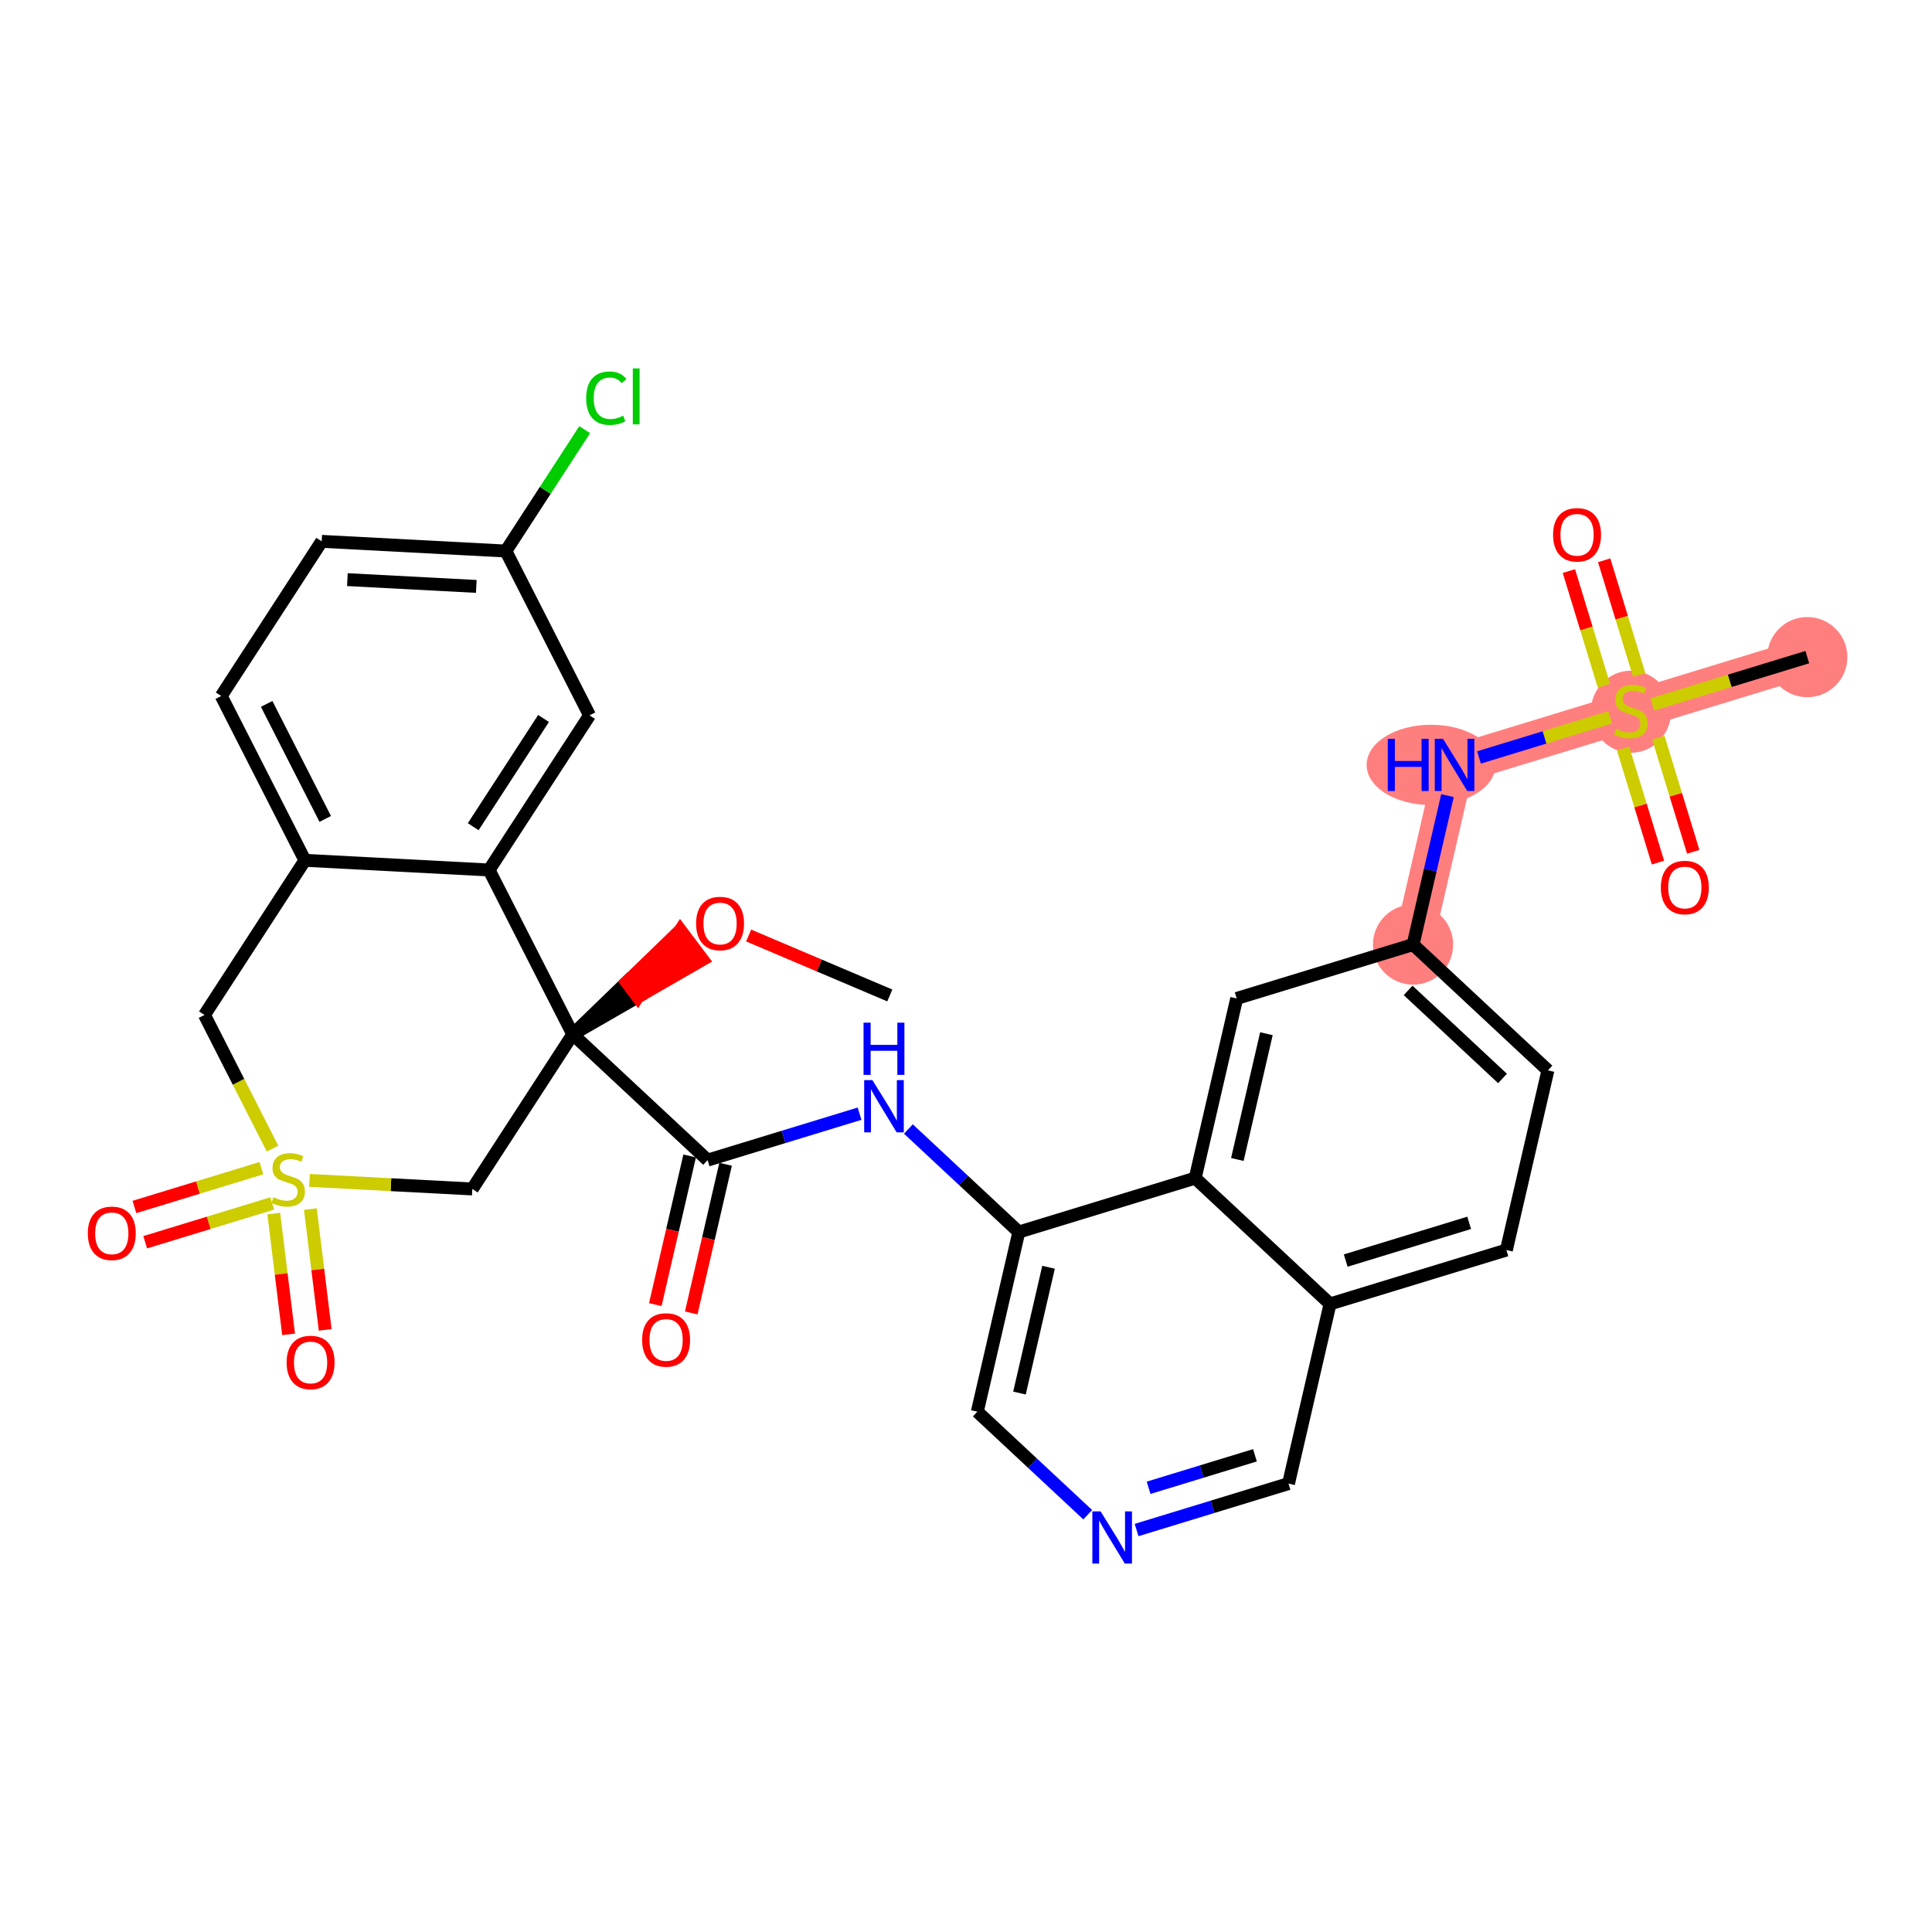 <?xml version='1.0' encoding='iso-8859-1'?>
<svg version='1.1' baseProfile='full'
              xmlns='http://www.w3.org/2000/svg'
                      xmlns:rdkit='http://www.rdkit.org/xml'
                      xmlns:xlink='http://www.w3.org/1999/xlink'
                  xml:space='preserve'
width='300px' height='300px' viewBox='0 0 300 300'>
<!-- END OF HEADER -->
<rect style='opacity:1.0;fill:#FFFFFF;stroke:none' width='300' height='300' x='0' y='0'> </rect>
<rect style='opacity:1.0;fill:#FFFFFF;stroke:none' width='300' height='300' x='0' y='0'> </rect>
<path d='M 219.42,146.673 L 225.866,118.773' style='fill:none;fill-rule:evenodd;stroke:#FF7F7F;stroke-width:6.1px;stroke-linecap:butt;stroke-linejoin:miter;stroke-opacity:1' />
<path d='M 225.866,118.773 L 253.251,110.406' style='fill:none;fill-rule:evenodd;stroke:#FF7F7F;stroke-width:6.1px;stroke-linecap:butt;stroke-linejoin:miter;stroke-opacity:1' />
<path d='M 253.251,110.406 L 280.637,102.038' style='fill:none;fill-rule:evenodd;stroke:#FF7F7F;stroke-width:6.1px;stroke-linecap:butt;stroke-linejoin:miter;stroke-opacity:1' />
<ellipse cx='219.42' cy='146.673' rx='5.727' ry='5.727'  style='fill:#FF7F7F;fill-rule:evenodd;stroke:#FF7F7F;stroke-width:1.0px;stroke-linecap:butt;stroke-linejoin:miter;stroke-opacity:1' />
<ellipse cx='222.218' cy='118.773' rx='9.508' ry='5.734'  style='fill:#FF7F7F;fill-rule:evenodd;stroke:#FF7F7F;stroke-width:1.0px;stroke-linecap:butt;stroke-linejoin:miter;stroke-opacity:1' />
<ellipse cx='253.251' cy='110.514' rx='5.727' ry='5.872'  style='fill:#FF7F7F;fill-rule:evenodd;stroke:#FF7F7F;stroke-width:1.0px;stroke-linecap:butt;stroke-linejoin:miter;stroke-opacity:1' />
<ellipse cx='280.637' cy='102.038' rx='5.727' ry='5.727'  style='fill:#FF7F7F;fill-rule:evenodd;stroke:#FF7F7F;stroke-width:1.0px;stroke-linecap:butt;stroke-linejoin:miter;stroke-opacity:1' />
<path class='bond-0 atom-0 atom-1' d='M 138.168,154.574 L 127.209,149.92' style='fill:none;fill-rule:evenodd;stroke:#000000;stroke-width:2.0px;stroke-linecap:butt;stroke-linejoin:miter;stroke-opacity:1' />
<path class='bond-0 atom-0 atom-1' d='M 127.209,149.92 L 116.25,145.265' style='fill:none;fill-rule:evenodd;stroke:#FF0000;stroke-width:2.0px;stroke-linecap:butt;stroke-linejoin:miter;stroke-opacity:1' />
<path class='bond-1 atom-2 atom-1' d='M 88.94,160.61 L 99.018,154.81 L 97.295,152.523 Z' style='fill:#000000;fill-rule:evenodd;fill-opacity:1;stroke:#000000;stroke-width:2.0px;stroke-linecap:butt;stroke-linejoin:miter;stroke-opacity:1;' />
<path class='bond-1 atom-2 atom-1' d='M 99.018,154.81 L 105.65,144.437 L 109.096,149.011 Z' style='fill:#FF0000;fill-rule:evenodd;fill-opacity:1;stroke:#FF0000;stroke-width:2.0px;stroke-linecap:butt;stroke-linejoin:miter;stroke-opacity:1;' />
<path class='bond-1 atom-2 atom-1' d='M 99.018,154.81 L 97.295,152.523 L 105.65,144.437 Z' style='fill:#FF0000;fill-rule:evenodd;fill-opacity:1;stroke:#FF0000;stroke-width:2.0px;stroke-linecap:butt;stroke-linejoin:miter;stroke-opacity:1;' />
<path class='bond-2 atom-2 atom-3' d='M 88.94,160.61 L 109.879,180.142' style='fill:none;fill-rule:evenodd;stroke:#000000;stroke-width:2.0px;stroke-linecap:butt;stroke-linejoin:miter;stroke-opacity:1' />
<path class='bond-20 atom-2 atom-21' d='M 88.94,160.61 L 73.34,184.622' style='fill:none;fill-rule:evenodd;stroke:#000000;stroke-width:2.0px;stroke-linecap:butt;stroke-linejoin:miter;stroke-opacity:1' />
<path class='bond-32 atom-32 atom-2' d='M 75.944,135.093 L 88.94,160.61' style='fill:none;fill-rule:evenodd;stroke:#000000;stroke-width:2.0px;stroke-linecap:butt;stroke-linejoin:miter;stroke-opacity:1' />
<path class='bond-3 atom-3 atom-4' d='M 107.089,179.498 L 104.422,191.039' style='fill:none;fill-rule:evenodd;stroke:#000000;stroke-width:2.0px;stroke-linecap:butt;stroke-linejoin:miter;stroke-opacity:1' />
<path class='bond-3 atom-3 atom-4' d='M 104.422,191.039 L 101.755,202.581' style='fill:none;fill-rule:evenodd;stroke:#FF0000;stroke-width:2.0px;stroke-linecap:butt;stroke-linejoin:miter;stroke-opacity:1' />
<path class='bond-3 atom-3 atom-4' d='M 112.669,180.787 L 110.002,192.329' style='fill:none;fill-rule:evenodd;stroke:#000000;stroke-width:2.0px;stroke-linecap:butt;stroke-linejoin:miter;stroke-opacity:1' />
<path class='bond-3 atom-3 atom-4' d='M 110.002,192.329 L 107.335,203.871' style='fill:none;fill-rule:evenodd;stroke:#FF0000;stroke-width:2.0px;stroke-linecap:butt;stroke-linejoin:miter;stroke-opacity:1' />
<path class='bond-4 atom-3 atom-5' d='M 109.879,180.142 L 121.676,176.538' style='fill:none;fill-rule:evenodd;stroke:#000000;stroke-width:2.0px;stroke-linecap:butt;stroke-linejoin:miter;stroke-opacity:1' />
<path class='bond-4 atom-3 atom-5' d='M 121.676,176.538 L 133.473,172.933' style='fill:none;fill-rule:evenodd;stroke:#0000FF;stroke-width:2.0px;stroke-linecap:butt;stroke-linejoin:miter;stroke-opacity:1' />
<path class='bond-5 atom-5 atom-6' d='M 141.055,175.312 L 149.629,183.31' style='fill:none;fill-rule:evenodd;stroke:#0000FF;stroke-width:2.0px;stroke-linecap:butt;stroke-linejoin:miter;stroke-opacity:1' />
<path class='bond-5 atom-5 atom-6' d='M 149.629,183.31 L 158.203,191.308' style='fill:none;fill-rule:evenodd;stroke:#000000;stroke-width:2.0px;stroke-linecap:butt;stroke-linejoin:miter;stroke-opacity:1' />
<path class='bond-6 atom-6 atom-7' d='M 158.203,191.308 L 151.757,219.208' style='fill:none;fill-rule:evenodd;stroke:#000000;stroke-width:2.0px;stroke-linecap:butt;stroke-linejoin:miter;stroke-opacity:1' />
<path class='bond-6 atom-6 atom-7' d='M 162.816,196.782 L 158.304,216.312' style='fill:none;fill-rule:evenodd;stroke:#000000;stroke-width:2.0px;stroke-linecap:butt;stroke-linejoin:miter;stroke-opacity:1' />
<path class='bond-33 atom-20 atom-6' d='M 185.588,182.94 L 158.203,191.308' style='fill:none;fill-rule:evenodd;stroke:#000000;stroke-width:2.0px;stroke-linecap:butt;stroke-linejoin:miter;stroke-opacity:1' />
<path class='bond-7 atom-7 atom-8' d='M 151.757,219.208 L 160.33,227.206' style='fill:none;fill-rule:evenodd;stroke:#000000;stroke-width:2.0px;stroke-linecap:butt;stroke-linejoin:miter;stroke-opacity:1' />
<path class='bond-7 atom-7 atom-8' d='M 160.33,227.206 L 168.904,235.204' style='fill:none;fill-rule:evenodd;stroke:#0000FF;stroke-width:2.0px;stroke-linecap:butt;stroke-linejoin:miter;stroke-opacity:1' />
<path class='bond-8 atom-8 atom-9' d='M 176.487,237.582 L 188.284,233.977' style='fill:none;fill-rule:evenodd;stroke:#0000FF;stroke-width:2.0px;stroke-linecap:butt;stroke-linejoin:miter;stroke-opacity:1' />
<path class='bond-8 atom-8 atom-9' d='M 188.284,233.977 L 200.081,230.373' style='fill:none;fill-rule:evenodd;stroke:#000000;stroke-width:2.0px;stroke-linecap:butt;stroke-linejoin:miter;stroke-opacity:1' />
<path class='bond-8 atom-8 atom-9' d='M 178.352,231.024 L 186.61,228.5' style='fill:none;fill-rule:evenodd;stroke:#0000FF;stroke-width:2.0px;stroke-linecap:butt;stroke-linejoin:miter;stroke-opacity:1' />
<path class='bond-8 atom-8 atom-9' d='M 186.61,228.5 L 194.868,225.977' style='fill:none;fill-rule:evenodd;stroke:#000000;stroke-width:2.0px;stroke-linecap:butt;stroke-linejoin:miter;stroke-opacity:1' />
<path class='bond-9 atom-9 atom-10' d='M 200.081,230.373 L 206.527,202.473' style='fill:none;fill-rule:evenodd;stroke:#000000;stroke-width:2.0px;stroke-linecap:butt;stroke-linejoin:miter;stroke-opacity:1' />
<path class='bond-10 atom-10 atom-11' d='M 206.527,202.473 L 233.912,194.106' style='fill:none;fill-rule:evenodd;stroke:#000000;stroke-width:2.0px;stroke-linecap:butt;stroke-linejoin:miter;stroke-opacity:1' />
<path class='bond-10 atom-10 atom-11' d='M 208.961,195.741 L 228.131,189.884' style='fill:none;fill-rule:evenodd;stroke:#000000;stroke-width:2.0px;stroke-linecap:butt;stroke-linejoin:miter;stroke-opacity:1' />
<path class='bond-35 atom-20 atom-10' d='M 185.588,182.94 L 206.527,202.473' style='fill:none;fill-rule:evenodd;stroke:#000000;stroke-width:2.0px;stroke-linecap:butt;stroke-linejoin:miter;stroke-opacity:1' />
<path class='bond-11 atom-11 atom-12' d='M 233.912,194.106 L 240.359,166.206' style='fill:none;fill-rule:evenodd;stroke:#000000;stroke-width:2.0px;stroke-linecap:butt;stroke-linejoin:miter;stroke-opacity:1' />
<path class='bond-12 atom-12 atom-13' d='M 240.359,166.206 L 219.42,146.673' style='fill:none;fill-rule:evenodd;stroke:#000000;stroke-width:2.0px;stroke-linecap:butt;stroke-linejoin:miter;stroke-opacity:1' />
<path class='bond-12 atom-12 atom-13' d='M 233.311,167.464 L 218.654,153.791' style='fill:none;fill-rule:evenodd;stroke:#000000;stroke-width:2.0px;stroke-linecap:butt;stroke-linejoin:miter;stroke-opacity:1' />
<path class='bond-13 atom-13 atom-14' d='M 219.42,146.673 L 222.092,135.108' style='fill:none;fill-rule:evenodd;stroke:#000000;stroke-width:2.0px;stroke-linecap:butt;stroke-linejoin:miter;stroke-opacity:1' />
<path class='bond-13 atom-13 atom-14' d='M 222.092,135.108 L 224.764,123.544' style='fill:none;fill-rule:evenodd;stroke:#0000FF;stroke-width:2.0px;stroke-linecap:butt;stroke-linejoin:miter;stroke-opacity:1' />
<path class='bond-18 atom-13 atom-19' d='M 219.42,146.673 L 192.034,155.04' style='fill:none;fill-rule:evenodd;stroke:#000000;stroke-width:2.0px;stroke-linecap:butt;stroke-linejoin:miter;stroke-opacity:1' />
<path class='bond-14 atom-14 atom-15' d='M 229.657,117.615 L 239.846,114.502' style='fill:none;fill-rule:evenodd;stroke:#0000FF;stroke-width:2.0px;stroke-linecap:butt;stroke-linejoin:miter;stroke-opacity:1' />
<path class='bond-14 atom-14 atom-15' d='M 239.846,114.502 L 250.035,111.388' style='fill:none;fill-rule:evenodd;stroke:#CCCC00;stroke-width:2.0px;stroke-linecap:butt;stroke-linejoin:miter;stroke-opacity:1' />
<path class='bond-15 atom-15 atom-16' d='M 256.567,109.392 L 268.602,105.715' style='fill:none;fill-rule:evenodd;stroke:#CCCC00;stroke-width:2.0px;stroke-linecap:butt;stroke-linejoin:miter;stroke-opacity:1' />
<path class='bond-15 atom-15 atom-16' d='M 268.602,105.715 L 280.637,102.038' style='fill:none;fill-rule:evenodd;stroke:#000000;stroke-width:2.0px;stroke-linecap:butt;stroke-linejoin:miter;stroke-opacity:1' />
<path class='bond-16 atom-15 atom-17' d='M 252.033,116.219 L 254.741,125.08' style='fill:none;fill-rule:evenodd;stroke:#CCCC00;stroke-width:2.0px;stroke-linecap:butt;stroke-linejoin:miter;stroke-opacity:1' />
<path class='bond-16 atom-15 atom-17' d='M 254.741,125.08 L 257.448,133.941' style='fill:none;fill-rule:evenodd;stroke:#FF0000;stroke-width:2.0px;stroke-linecap:butt;stroke-linejoin:miter;stroke-opacity:1' />
<path class='bond-16 atom-15 atom-17' d='M 257.51,114.546 L 260.218,123.407' style='fill:none;fill-rule:evenodd;stroke:#CCCC00;stroke-width:2.0px;stroke-linecap:butt;stroke-linejoin:miter;stroke-opacity:1' />
<path class='bond-16 atom-15 atom-17' d='M 260.218,123.407 L 262.925,132.268' style='fill:none;fill-rule:evenodd;stroke:#FF0000;stroke-width:2.0px;stroke-linecap:butt;stroke-linejoin:miter;stroke-opacity:1' />
<path class='bond-17 atom-15 atom-18' d='M 254.536,104.81 L 251.815,95.906' style='fill:none;fill-rule:evenodd;stroke:#CCCC00;stroke-width:2.0px;stroke-linecap:butt;stroke-linejoin:miter;stroke-opacity:1' />
<path class='bond-17 atom-15 atom-18' d='M 251.815,95.906 L 249.095,87.002' style='fill:none;fill-rule:evenodd;stroke:#FF0000;stroke-width:2.0px;stroke-linecap:butt;stroke-linejoin:miter;stroke-opacity:1' />
<path class='bond-17 atom-15 atom-18' d='M 249.059,106.483 L 246.338,97.579' style='fill:none;fill-rule:evenodd;stroke:#CCCC00;stroke-width:2.0px;stroke-linecap:butt;stroke-linejoin:miter;stroke-opacity:1' />
<path class='bond-17 atom-15 atom-18' d='M 246.338,97.579 L 243.618,88.675' style='fill:none;fill-rule:evenodd;stroke:#FF0000;stroke-width:2.0px;stroke-linecap:butt;stroke-linejoin:miter;stroke-opacity:1' />
<path class='bond-19 atom-19 atom-20' d='M 192.034,155.04 L 185.588,182.94' style='fill:none;fill-rule:evenodd;stroke:#000000;stroke-width:2.0px;stroke-linecap:butt;stroke-linejoin:miter;stroke-opacity:1' />
<path class='bond-19 atom-19 atom-20' d='M 196.648,160.515 L 192.135,180.045' style='fill:none;fill-rule:evenodd;stroke:#000000;stroke-width:2.0px;stroke-linecap:butt;stroke-linejoin:miter;stroke-opacity:1' />
<path class='bond-21 atom-21 atom-22' d='M 73.34,184.622 L 60.7,183.958' style='fill:none;fill-rule:evenodd;stroke:#000000;stroke-width:2.0px;stroke-linecap:butt;stroke-linejoin:miter;stroke-opacity:1' />
<path class='bond-21 atom-21 atom-22' d='M 60.7,183.958 L 48.06,183.293' style='fill:none;fill-rule:evenodd;stroke:#CCCC00;stroke-width:2.0px;stroke-linecap:butt;stroke-linejoin:miter;stroke-opacity:1' />
<path class='bond-22 atom-22 atom-23' d='M 40.592,181.393 L 30.733,184.406' style='fill:none;fill-rule:evenodd;stroke:#CCCC00;stroke-width:2.0px;stroke-linecap:butt;stroke-linejoin:miter;stroke-opacity:1' />
<path class='bond-22 atom-22 atom-23' d='M 30.733,184.406 L 20.874,187.418' style='fill:none;fill-rule:evenodd;stroke:#FF0000;stroke-width:2.0px;stroke-linecap:butt;stroke-linejoin:miter;stroke-opacity:1' />
<path class='bond-22 atom-22 atom-23' d='M 42.265,186.87 L 32.406,189.883' style='fill:none;fill-rule:evenodd;stroke:#CCCC00;stroke-width:2.0px;stroke-linecap:butt;stroke-linejoin:miter;stroke-opacity:1' />
<path class='bond-22 atom-22 atom-23' d='M 32.406,189.883 L 22.547,192.895' style='fill:none;fill-rule:evenodd;stroke:#FF0000;stroke-width:2.0px;stroke-linecap:butt;stroke-linejoin:miter;stroke-opacity:1' />
<path class='bond-23 atom-22 atom-24' d='M 42.512,188.444 L 43.662,197.821' style='fill:none;fill-rule:evenodd;stroke:#CCCC00;stroke-width:2.0px;stroke-linecap:butt;stroke-linejoin:miter;stroke-opacity:1' />
<path class='bond-23 atom-22 atom-24' d='M 43.662,197.821 L 44.812,207.198' style='fill:none;fill-rule:evenodd;stroke:#FF0000;stroke-width:2.0px;stroke-linecap:butt;stroke-linejoin:miter;stroke-opacity:1' />
<path class='bond-23 atom-22 atom-24' d='M 48.197,187.747 L 49.346,197.124' style='fill:none;fill-rule:evenodd;stroke:#CCCC00;stroke-width:2.0px;stroke-linecap:butt;stroke-linejoin:miter;stroke-opacity:1' />
<path class='bond-23 atom-22 atom-24' d='M 49.346,197.124 L 50.496,206.501' style='fill:none;fill-rule:evenodd;stroke:#FF0000;stroke-width:2.0px;stroke-linecap:butt;stroke-linejoin:miter;stroke-opacity:1' />
<path class='bond-24 atom-22 atom-25' d='M 42.32,178.36 L 37.035,167.981' style='fill:none;fill-rule:evenodd;stroke:#CCCC00;stroke-width:2.0px;stroke-linecap:butt;stroke-linejoin:miter;stroke-opacity:1' />
<path class='bond-24 atom-22 atom-25' d='M 37.035,167.981 L 31.749,157.602' style='fill:none;fill-rule:evenodd;stroke:#000000;stroke-width:2.0px;stroke-linecap:butt;stroke-linejoin:miter;stroke-opacity:1' />
<path class='bond-25 atom-25 atom-26' d='M 31.749,157.602 L 47.349,133.59' style='fill:none;fill-rule:evenodd;stroke:#000000;stroke-width:2.0px;stroke-linecap:butt;stroke-linejoin:miter;stroke-opacity:1' />
<path class='bond-26 atom-26 atom-27' d='M 47.349,133.59 L 34.353,108.073' style='fill:none;fill-rule:evenodd;stroke:#000000;stroke-width:2.0px;stroke-linecap:butt;stroke-linejoin:miter;stroke-opacity:1' />
<path class='bond-26 atom-26 atom-27' d='M 50.502,127.163 L 41.406,109.302' style='fill:none;fill-rule:evenodd;stroke:#000000;stroke-width:2.0px;stroke-linecap:butt;stroke-linejoin:miter;stroke-opacity:1' />
<path class='bond-34 atom-32 atom-26' d='M 75.944,135.093 L 47.349,133.59' style='fill:none;fill-rule:evenodd;stroke:#000000;stroke-width:2.0px;stroke-linecap:butt;stroke-linejoin:miter;stroke-opacity:1' />
<path class='bond-27 atom-27 atom-28' d='M 34.353,108.073 L 49.953,84.061' style='fill:none;fill-rule:evenodd;stroke:#000000;stroke-width:2.0px;stroke-linecap:butt;stroke-linejoin:miter;stroke-opacity:1' />
<path class='bond-28 atom-28 atom-29' d='M 49.953,84.061 L 78.548,85.564' style='fill:none;fill-rule:evenodd;stroke:#000000;stroke-width:2.0px;stroke-linecap:butt;stroke-linejoin:miter;stroke-opacity:1' />
<path class='bond-28 atom-28 atom-29' d='M 53.941,90.005 L 73.958,91.058' style='fill:none;fill-rule:evenodd;stroke:#000000;stroke-width:2.0px;stroke-linecap:butt;stroke-linejoin:miter;stroke-opacity:1' />
<path class='bond-29 atom-29 atom-30' d='M 78.548,85.564 L 84.67,76.141' style='fill:none;fill-rule:evenodd;stroke:#000000;stroke-width:2.0px;stroke-linecap:butt;stroke-linejoin:miter;stroke-opacity:1' />
<path class='bond-29 atom-29 atom-30' d='M 84.67,76.141 L 90.792,66.718' style='fill:none;fill-rule:evenodd;stroke:#00CC00;stroke-width:2.0px;stroke-linecap:butt;stroke-linejoin:miter;stroke-opacity:1' />
<path class='bond-30 atom-29 atom-31' d='M 78.548,85.564 L 91.544,111.081' style='fill:none;fill-rule:evenodd;stroke:#000000;stroke-width:2.0px;stroke-linecap:butt;stroke-linejoin:miter;stroke-opacity:1' />
<path class='bond-31 atom-31 atom-32' d='M 91.544,111.081 L 75.944,135.093' style='fill:none;fill-rule:evenodd;stroke:#000000;stroke-width:2.0px;stroke-linecap:butt;stroke-linejoin:miter;stroke-opacity:1' />
<path class='bond-31 atom-31 atom-32' d='M 84.401,111.563 L 73.481,128.371' style='fill:none;fill-rule:evenodd;stroke:#000000;stroke-width:2.0px;stroke-linecap:butt;stroke-linejoin:miter;stroke-opacity:1' />
<path  class='atom-1' d='M 108.089 143.403
Q 108.089 141.456, 109.051 140.368
Q 110.013 139.28, 111.812 139.28
Q 113.61 139.28, 114.572 140.368
Q 115.534 141.456, 115.534 143.403
Q 115.534 145.374, 114.561 146.496
Q 113.587 147.607, 111.812 147.607
Q 110.025 147.607, 109.051 146.496
Q 108.089 145.385, 108.089 143.403
M 111.812 146.691
Q 113.049 146.691, 113.713 145.866
Q 114.389 145.03, 114.389 143.403
Q 114.389 141.811, 113.713 141.01
Q 113.049 140.196, 111.812 140.196
Q 110.575 140.196, 109.899 140.998
Q 109.234 141.8, 109.234 143.403
Q 109.234 145.041, 109.899 145.866
Q 110.575 146.691, 111.812 146.691
' fill='#FF0000'/>
<path  class='atom-4' d='M 99.71 208.065
Q 99.71 206.118, 100.672 205.03
Q 101.634 203.942, 103.432 203.942
Q 105.231 203.942, 106.193 205.03
Q 107.155 206.118, 107.155 208.065
Q 107.155 210.035, 106.181 211.158
Q 105.208 212.269, 103.432 212.269
Q 101.645 212.269, 100.672 211.158
Q 99.71 210.047, 99.71 208.065
M 103.432 211.353
Q 104.669 211.353, 105.334 210.528
Q 106.009 209.692, 106.009 208.065
Q 106.009 206.473, 105.334 205.671
Q 104.669 204.858, 103.432 204.858
Q 102.195 204.858, 101.519 205.66
Q 100.855 206.462, 100.855 208.065
Q 100.855 209.703, 101.519 210.528
Q 102.195 211.353, 103.432 211.353
' fill='#FF0000'/>
<path  class='atom-5' d='M 135.471 167.72
L 138.129 172.015
Q 138.392 172.439, 138.816 173.207
Q 139.24 173.974, 139.263 174.02
L 139.263 167.72
L 140.339 167.72
L 140.339 175.83
L 139.228 175.83
L 136.376 171.134
Q 136.044 170.584, 135.689 169.954
Q 135.345 169.324, 135.242 169.129
L 135.242 175.83
L 134.189 175.83
L 134.189 167.72
L 135.471 167.72
' fill='#0000FF'/>
<path  class='atom-5' d='M 134.091 158.8
L 135.191 158.8
L 135.191 162.248
L 139.337 162.248
L 139.337 158.8
L 140.437 158.8
L 140.437 166.909
L 139.337 166.909
L 139.337 163.164
L 135.191 163.164
L 135.191 166.909
L 134.091 166.909
L 134.091 158.8
' fill='#0000FF'/>
<path  class='atom-8' d='M 170.903 234.686
L 173.56 238.981
Q 173.824 239.405, 174.248 240.172
Q 174.671 240.94, 174.694 240.985
L 174.694 234.686
L 175.771 234.686
L 175.771 242.795
L 174.66 242.795
L 171.808 238.099
Q 171.476 237.549, 171.121 236.919
Q 170.777 236.289, 170.674 236.094
L 170.674 242.795
L 169.62 242.795
L 169.62 234.686
L 170.903 234.686
' fill='#0000FF'/>
<path  class='atom-14' d='M 215.494 114.718
L 216.594 114.718
L 216.594 118.166
L 220.74 118.166
L 220.74 114.718
L 221.84 114.718
L 221.84 122.828
L 220.74 122.828
L 220.74 119.082
L 216.594 119.082
L 216.594 122.828
L 215.494 122.828
L 215.494 114.718
' fill='#0000FF'/>
<path  class='atom-14' d='M 224.074 114.718
L 226.731 119.013
Q 226.994 119.437, 227.418 120.205
Q 227.842 120.972, 227.865 121.018
L 227.865 114.718
L 228.941 114.718
L 228.941 122.828
L 227.83 122.828
L 224.978 118.132
Q 224.646 117.582, 224.291 116.952
Q 223.948 116.322, 223.844 116.127
L 223.844 122.828
L 222.791 122.828
L 222.791 114.718
L 224.074 114.718
' fill='#0000FF'/>
<path  class='atom-15' d='M 250.961 113.189
Q 251.052 113.223, 251.43 113.384
Q 251.808 113.544, 252.22 113.647
Q 252.644 113.739, 253.057 113.739
Q 253.824 113.739, 254.271 113.372
Q 254.717 112.994, 254.717 112.341
Q 254.717 111.895, 254.488 111.62
Q 254.271 111.345, 253.927 111.196
Q 253.584 111.047, 253.011 110.875
Q 252.289 110.658, 251.854 110.451
Q 251.43 110.245, 251.121 109.81
Q 250.823 109.375, 250.823 108.642
Q 250.823 107.622, 251.51 106.992
Q 252.209 106.362, 253.584 106.362
Q 254.523 106.362, 255.588 106.809
L 255.325 107.691
Q 254.351 107.29, 253.618 107.29
Q 252.828 107.29, 252.392 107.622
Q 251.957 107.943, 251.968 108.504
Q 251.968 108.94, 252.186 109.203
Q 252.415 109.466, 252.736 109.615
Q 253.068 109.764, 253.618 109.936
Q 254.351 110.165, 254.786 110.394
Q 255.221 110.623, 255.531 111.093
Q 255.851 111.551, 255.851 112.341
Q 255.851 113.464, 255.095 114.071
Q 254.351 114.667, 253.102 114.667
Q 252.381 114.667, 251.831 114.506
Q 251.293 114.357, 250.651 114.094
L 250.961 113.189
' fill='#CCCC00'/>
<path  class='atom-17' d='M 257.896 137.814
Q 257.896 135.867, 258.858 134.778
Q 259.82 133.69, 261.619 133.69
Q 263.417 133.69, 264.379 134.778
Q 265.341 135.867, 265.341 137.814
Q 265.341 139.784, 264.368 140.906
Q 263.394 142.017, 261.619 142.017
Q 259.832 142.017, 258.858 140.906
Q 257.896 139.795, 257.896 137.814
M 261.619 141.101
Q 262.856 141.101, 263.52 140.276
Q 264.196 139.44, 264.196 137.814
Q 264.196 136.222, 263.52 135.42
Q 262.856 134.607, 261.619 134.607
Q 260.382 134.607, 259.706 135.408
Q 259.042 136.21, 259.042 137.814
Q 259.042 139.452, 259.706 140.276
Q 260.382 141.101, 261.619 141.101
' fill='#FF0000'/>
<path  class='atom-18' d='M 241.161 83.043
Q 241.161 81.096, 242.124 80.008
Q 243.086 78.92, 244.884 78.92
Q 246.682 78.92, 247.644 80.008
Q 248.607 81.096, 248.607 83.043
Q 248.607 85.013, 247.633 86.136
Q 246.659 87.247, 244.884 87.247
Q 243.097 87.247, 242.124 86.136
Q 241.161 85.025, 241.161 83.043
M 244.884 86.331
Q 246.121 86.331, 246.785 85.506
Q 247.461 84.67, 247.461 83.043
Q 247.461 81.451, 246.785 80.649
Q 246.121 79.836, 244.884 79.836
Q 243.647 79.836, 242.971 80.638
Q 242.307 81.44, 242.307 83.043
Q 242.307 84.681, 242.971 85.506
Q 243.647 86.331, 244.884 86.331
' fill='#FF0000'/>
<path  class='atom-22' d='M 42.453 185.902
Q 42.545 185.936, 42.923 186.097
Q 43.301 186.257, 43.713 186.36
Q 44.137 186.452, 44.55 186.452
Q 45.317 186.452, 45.764 186.085
Q 46.21 185.707, 46.21 185.054
Q 46.21 184.608, 45.981 184.333
Q 45.764 184.058, 45.42 183.909
Q 45.076 183.76, 44.504 183.588
Q 43.782 183.371, 43.347 183.164
Q 42.923 182.958, 42.614 182.523
Q 42.316 182.088, 42.316 181.355
Q 42.316 180.335, 43.003 179.705
Q 43.702 179.075, 45.076 179.075
Q 46.016 179.075, 47.081 179.522
L 46.817 180.404
Q 45.844 180.003, 45.111 180.003
Q 44.32 180.003, 43.885 180.335
Q 43.45 180.656, 43.461 181.217
Q 43.461 181.653, 43.679 181.916
Q 43.908 182.179, 44.229 182.328
Q 44.561 182.477, 45.111 182.649
Q 45.844 182.878, 46.279 183.107
Q 46.714 183.336, 47.023 183.806
Q 47.344 184.264, 47.344 185.054
Q 47.344 186.177, 46.588 186.784
Q 45.844 187.38, 44.595 187.38
Q 43.874 187.38, 43.324 187.219
Q 42.786 187.07, 42.144 186.807
L 42.453 185.902
' fill='#CCCC00'/>
<path  class='atom-23' d='M 13.636 191.509
Q 13.636 189.562, 14.598 188.474
Q 15.561 187.385, 17.359 187.385
Q 19.157 187.385, 20.119 188.474
Q 21.081 189.562, 21.081 191.509
Q 21.081 193.479, 20.108 194.601
Q 19.134 195.713, 17.359 195.713
Q 15.572 195.713, 14.598 194.601
Q 13.636 193.49, 13.636 191.509
M 17.359 194.796
Q 18.596 194.796, 19.26 193.972
Q 19.936 193.135, 19.936 191.509
Q 19.936 189.917, 19.26 189.115
Q 18.596 188.302, 17.359 188.302
Q 16.122 188.302, 15.446 189.104
Q 14.782 189.905, 14.782 191.509
Q 14.782 193.147, 15.446 193.972
Q 16.122 194.796, 17.359 194.796
' fill='#FF0000'/>
<path  class='atom-24' d='M 44.507 211.564
Q 44.507 209.617, 45.469 208.528
Q 46.431 207.44, 48.229 207.44
Q 50.027 207.44, 50.989 208.528
Q 51.952 209.617, 51.952 211.564
Q 51.952 213.534, 50.978 214.656
Q 50.004 215.767, 48.229 215.767
Q 46.442 215.767, 45.469 214.656
Q 44.507 213.545, 44.507 211.564
M 48.229 214.851
Q 49.466 214.851, 50.13 214.026
Q 50.806 213.19, 50.806 211.564
Q 50.806 209.972, 50.13 209.17
Q 49.466 208.357, 48.229 208.357
Q 46.992 208.357, 46.316 209.158
Q 45.652 209.96, 45.652 211.564
Q 45.652 213.202, 46.316 214.026
Q 46.992 214.851, 48.229 214.851
' fill='#FF0000'/>
<path  class='atom-30' d='M 91.021 61.832
Q 91.021 59.816, 91.961 58.763
Q 92.911 57.697, 94.71 57.697
Q 96.382 57.697, 97.275 58.877
L 96.519 59.496
Q 95.866 58.637, 94.71 58.637
Q 93.484 58.637, 92.831 59.461
Q 92.19 60.275, 92.19 61.832
Q 92.19 63.436, 92.854 64.261
Q 93.53 65.085, 94.835 65.085
Q 95.729 65.085, 96.771 64.547
L 97.092 65.406
Q 96.668 65.681, 96.027 65.841
Q 95.385 66.002, 94.675 66.002
Q 92.911 66.002, 91.961 64.925
Q 91.021 63.848, 91.021 61.832
' fill='#00CC00'/>
<path  class='atom-30' d='M 98.26 57.205
L 99.314 57.205
L 99.314 65.898
L 98.26 65.898
L 98.26 57.205
' fill='#00CC00'/>
</svg>
